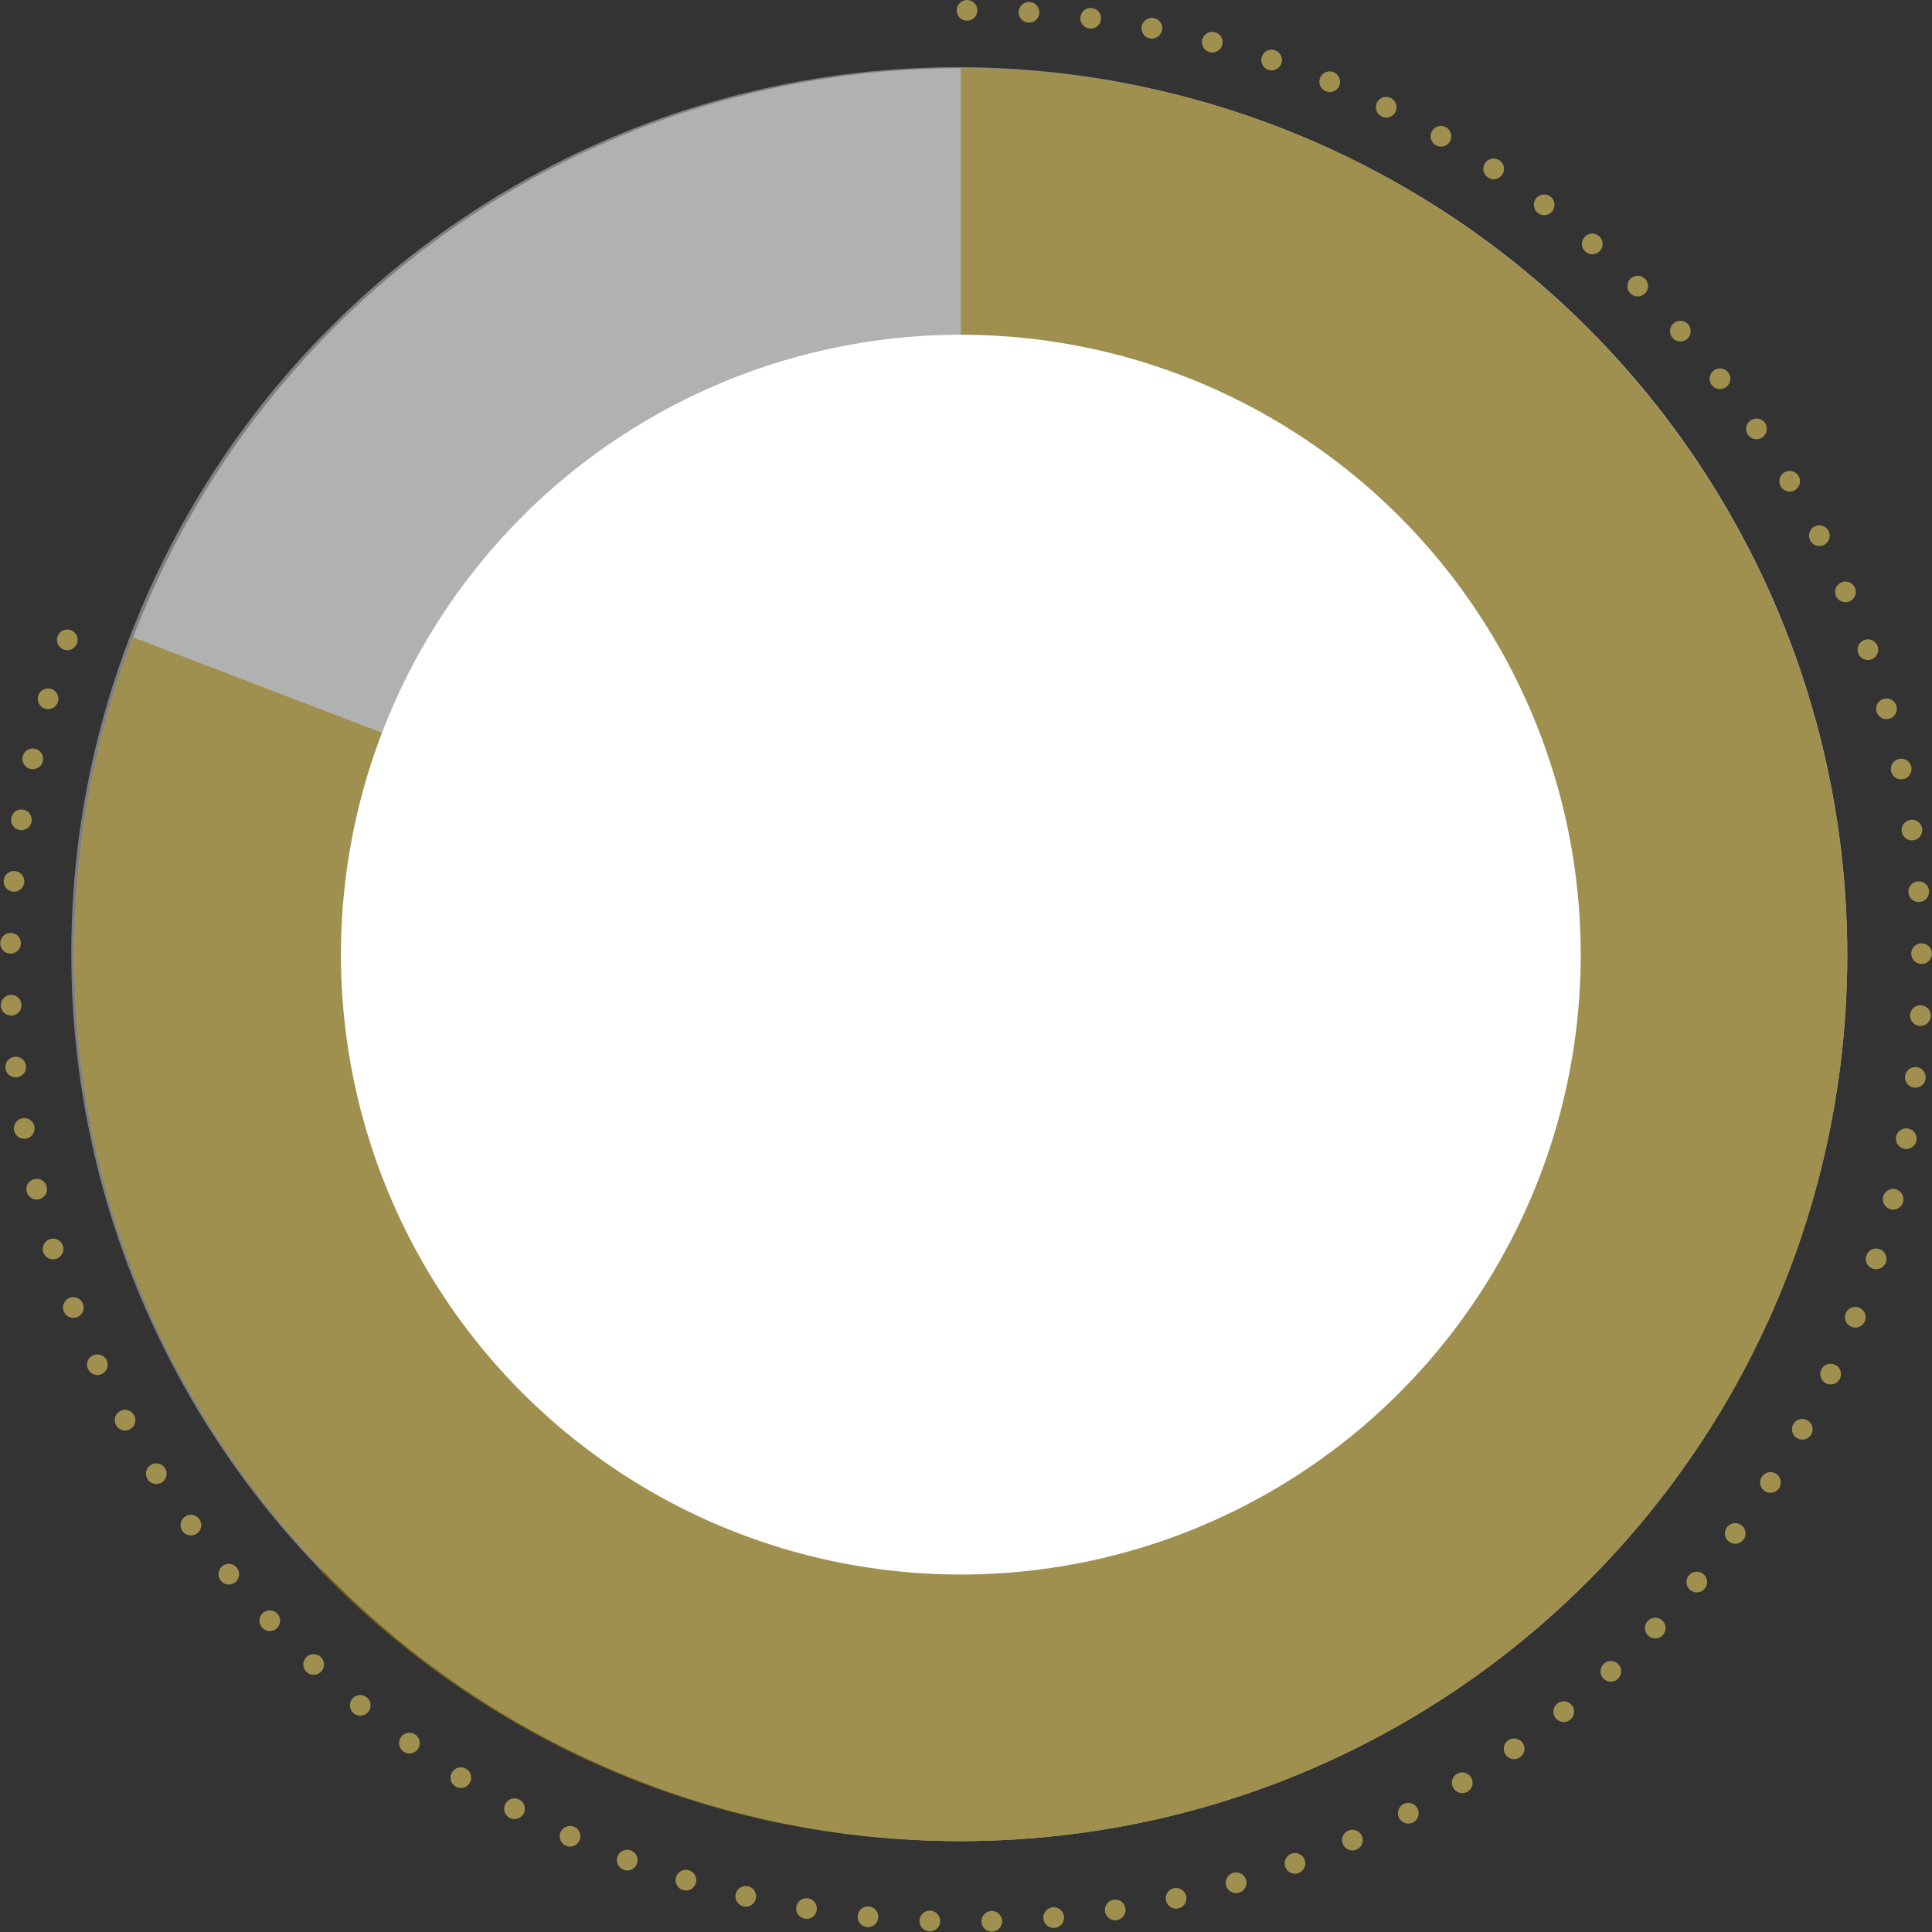 <?xml version="1.0" encoding="utf-8"?>
<!-- Generator: Adobe Illustrator 22.0.1, SVG Export Plug-In . SVG Version: 6.00 Build 0)  -->
<svg version="1.1" id="レイヤー_1" xmlns="http://www.w3.org/2000/svg" xmlns:xlink="http://www.w3.org/1999/xlink" x="0px"
	 y="0px" width="187px" height="187px" viewBox="0 0 187 187" style="enable-background:new 0 0 187 187;" xml:space="preserve">
<rect x="0" y="0" width="187" height="187" fill="#333333" stroke="none"/>
<style type="text/css">
	.st0{fill:#808080;}
	.st1{fill:#756419;}
	.st2{fill:#FFFFFF;}
	.st3{fill:#B0B1B1;}
	.st4{fill:#A09050;}
	.st5{fill:none;stroke:#A09050;stroke-width:2;stroke-linecap:round;stroke-dasharray:1.000000e-03,6;}
</style>
<g>
	<circle class="st0" cx="92.7" cy="92.3" r="85.8"/>
	<g>
		<path class="st1" d="M92.7,6.6v85.8c-0.3,0.3-0.6,0.6-0.9,0.9L31,152c15.6,16.1,37.4,26.2,61.7,26.2c47.4,0,85.8-38.4,85.8-85.7
			C178.4,45,140,6.6,92.7,6.6z"/>
	</g>
</g>
<circle class="st2" cx="92.7" cy="92.3" r="60"/>
<circle class="st2" cx="92" cy="92.1" r="60"/>
<circle class="st3" cx="93" cy="92.4" r="85.8"/>
<path class="st4" d="M93,6.6v85.8L12.9,61.7l0,0c-3.7,9.5-5.7,19.9-5.7,30.7c0,47.4,38.4,85.8,85.8,85.8s85.8-38.4,85.8-85.8
	C178.7,45,140.3,6.6,93,6.6z"/>
<circle class="st2" cx="93" cy="92.4" r="60"/>
<path id="楕円形_6" class="st5" d="M93.6,1C144.7,1,186,42.5,186,93.6S144.5,186,93.4,186S1,144.5,1,93.4
	c0-11.9,2.3-23.8,6.8-34.8"/>
</svg>
